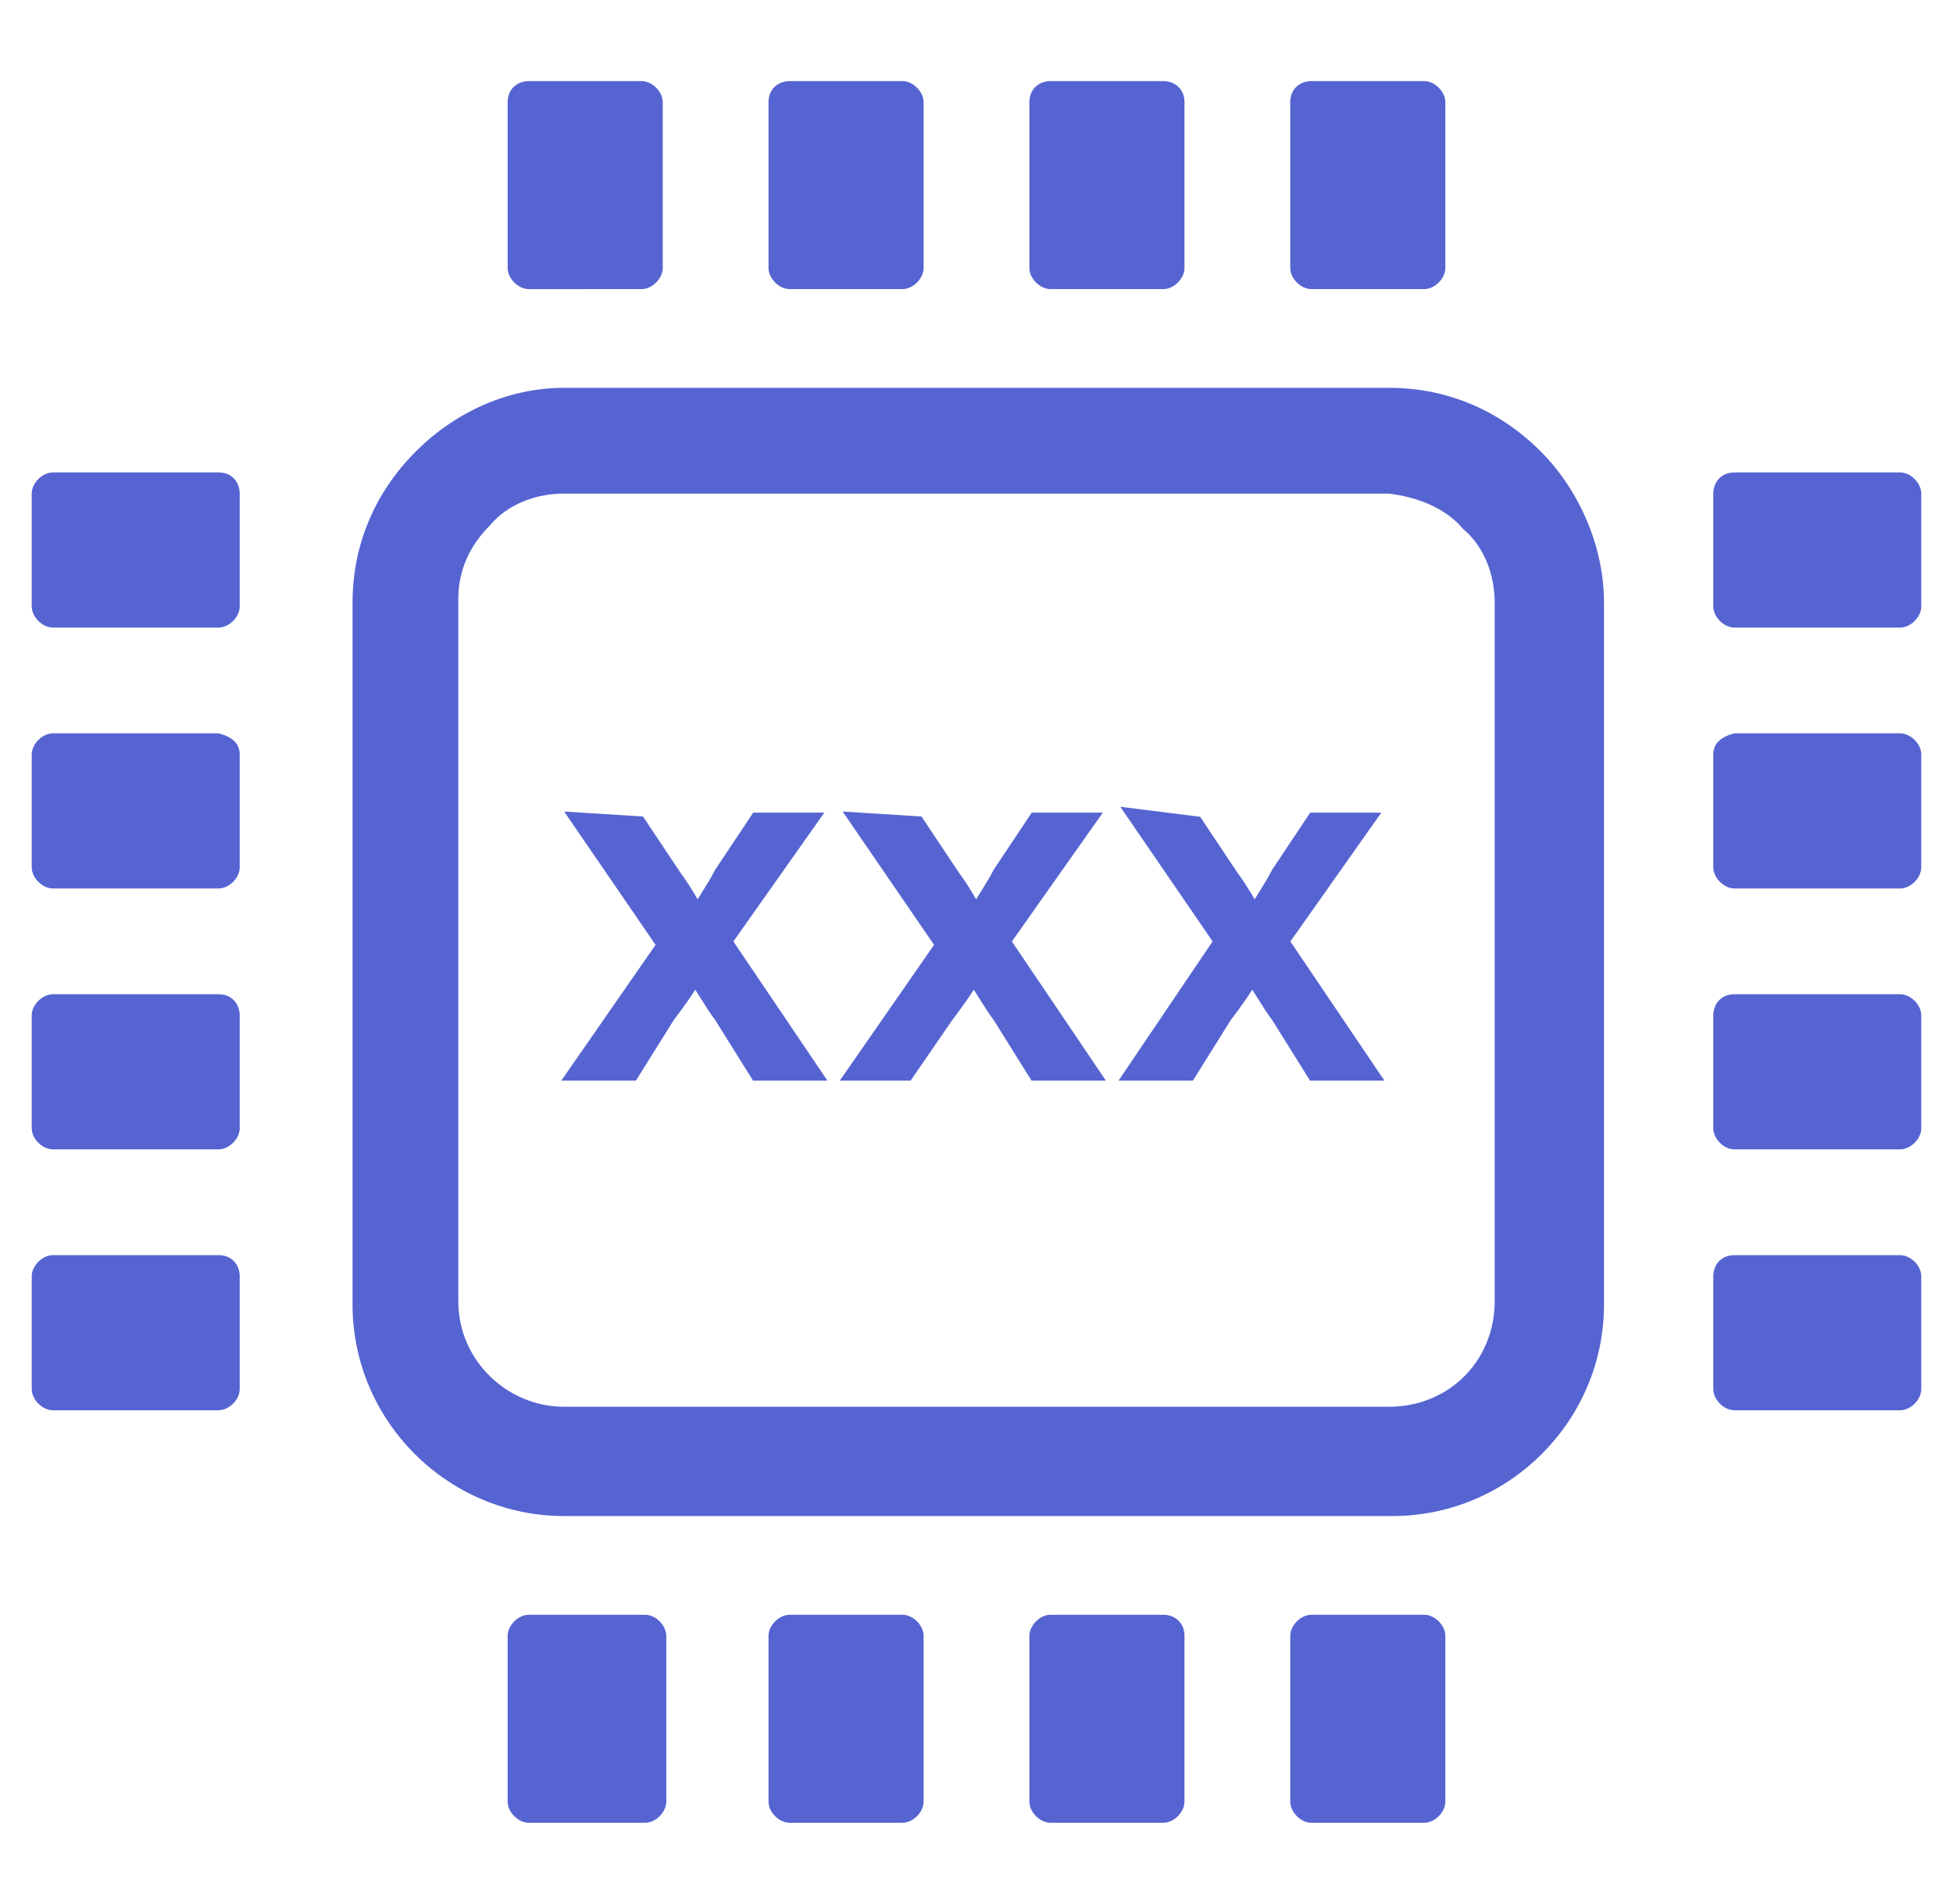 <?xml version="1.0" encoding="utf-8"?>
<!-- Generator: Adobe Illustrator 23.0.5, SVG Export Plug-In . SVG Version: 6.00 Build 0)  -->
<svg version="1.1" id="Layer_1" xmlns="http://www.w3.org/2000/svg" xmlns:xlink="http://www.w3.org/1999/xlink" x="0px" y="0px"
	 viewBox="0 0 55.4 54" style="enable-background:new 0 0 55.4 54;" xml:space="preserve">
<style type="text/css">
	.st0{fill:#5664D2;}
	.st1{fill:#5664D2;stroke:#5664D2;stroke-width:0.5;stroke-miterlimit:10;}
</style>
<title>Asset 1</title>
<g>
	<path class="st0" d="M16,11h23.4c1.6,0,3.1,0.6,4.3,1.8l0,0c1.1,1.1,1.8,2.7,1.8,4.3v19.9c0,3.3-2.7,6-6,6H16c-3.3,0-6-2.7-6-6
		V17.1c0-1.6,0.6-3.1,1.8-4.3l0,0C12.9,11.7,14.4,11,16,11L16,11z M48.6,28.8v3.2c0,0.3,0.3,0.6,0.6,0.6h4.7c0.3,0,0.6-0.3,0.6-0.6
		v-3.2c0-0.3-0.3-0.6-0.6-0.6h-4.7C48.8,28.2,48.6,28.5,48.6,28.8z M48.6,21.4v3.2c0,0.3,0.3,0.6,0.6,0.6h4.7c0.3,0,0.6-0.3,0.6-0.6
		v-3.2c0-0.3-0.3-0.6-0.6-0.6h-4.7C48.8,20.9,48.6,21.1,48.6,21.4C48.6,21.5,48.6,21.5,48.6,21.4L48.6,21.4z M48.6,36.2v3.2
		c0,0.3,0.3,0.6,0.6,0.6h4.7c0.3,0,0.6-0.3,0.6-0.6v-3.2c0-0.3-0.3-0.6-0.6-0.6h-4.7C48.8,35.6,48.6,35.9,48.6,36.2z M48.6,14v3.2
		c0,0.3,0.3,0.6,0.6,0.6h4.7c0.3,0,0.6-0.3,0.6-0.6V14c0-0.3-0.3-0.6-0.6-0.6h-4.7C48.8,13.4,48.6,13.7,48.6,14z M6.8,28.8v3.2
		c0,0.3-0.3,0.6-0.6,0.6H1.5c-0.3,0-0.6-0.3-0.6-0.6v-3.2c0-0.3,0.3-0.6,0.6-0.6c0,0,0,0,0,0h4.7C6.6,28.2,6.8,28.5,6.8,28.8
		L6.8,28.8z M6.8,21.4v3.2c0,0.3-0.3,0.6-0.6,0.6h0H1.5c-0.3,0-0.6-0.3-0.6-0.6c0,0,0,0,0,0v-3.2c0-0.3,0.3-0.6,0.6-0.6c0,0,0,0,0,0
		h4.7C6.6,20.9,6.8,21.1,6.8,21.4L6.8,21.4L6.8,21.4z M6.8,36.2v3.2c0,0.3-0.3,0.6-0.6,0.6H1.5c-0.3,0-0.6-0.3-0.6-0.6v-3.2
		c0-0.3,0.3-0.6,0.6-0.6h4.7C6.6,35.6,6.8,35.9,6.8,36.2z M6.8,14v3.2c0,0.3-0.3,0.6-0.6,0.6h0H1.5c-0.3,0-0.6-0.3-0.6-0.6V14
		c0-0.3,0.3-0.6,0.6-0.6h4.7C6.6,13.4,6.8,13.7,6.8,14z M37.2,45.8h3.2c0.3,0,0.6,0.3,0.6,0.6v4.7c0,0.3-0.3,0.6-0.6,0.6h-3.2
		c-0.3,0-0.6-0.3-0.6-0.6v-4.7C36.6,46.1,36.9,45.8,37.2,45.8z M29.8,45.8H33c0.3,0,0.6,0.2,0.6,0.6c0,0,0,0,0,0v4.7
		c0,0.3-0.3,0.6-0.6,0.6h-3.2c-0.3,0-0.6-0.3-0.6-0.6v-4.7C29.2,46.1,29.5,45.8,29.8,45.8L29.8,45.8z M22.4,45.8h3.2
		c0.3,0,0.6,0.3,0.6,0.6v4.7c0,0.3-0.3,0.6-0.6,0.6h-3.2c-0.3,0-0.6-0.3-0.6-0.6v-4.7C21.8,46.1,22.1,45.8,22.4,45.8L22.4,45.8z
		 M15,45.8h3.3c0.3,0,0.6,0.3,0.6,0.6v4.7c0,0.3-0.3,0.6-0.6,0.6H15c-0.3,0-0.6-0.3-0.6-0.6v-4.7C14.4,46.1,14.7,45.8,15,45.8
		L15,45.8z M37.2,2.3h3.2c0.3,0,0.6,0.3,0.6,0.6v4.7c0,0.3-0.3,0.6-0.6,0.6h-3.2c-0.3,0-0.6-0.3-0.6-0.6V2.9
		C36.6,2.5,36.9,2.3,37.2,2.3z M29.8,2.3H33c0.3,0,0.6,0.2,0.6,0.6c0,0,0,0,0,0v4.7c0,0.3-0.3,0.6-0.6,0.6h-3.2
		c-0.3,0-0.6-0.3-0.6-0.6V2.9C29.2,2.5,29.5,2.3,29.8,2.3L29.8,2.3z M22.4,2.3h3.2c0.3,0,0.6,0.3,0.6,0.6v4.7c0,0.3-0.3,0.6-0.6,0.6
		h-3.2c-0.3,0-0.6-0.3-0.6-0.6v0V2.9C21.8,2.5,22.1,2.3,22.4,2.3C22.4,2.3,22.4,2.3,22.4,2.3z M15,2.3h3.2c0.3,0,0.6,0.3,0.6,0.6
		c0,0,0,0,0,0v4.7c0,0.3-0.3,0.6-0.6,0.6l0,0H15c-0.3,0-0.6-0.3-0.6-0.6V2.9C14.4,2.5,14.7,2.3,15,2.3L15,2.3z M39.4,14H16
		c-0.8,0-1.6,0.3-2.1,0.9l0,0C13.3,15.5,13,16.2,13,17v19.9c0,1.7,1.4,3,3,3h23.4c1.7,0,3-1.3,3-3V17.1c0-0.8-0.3-1.6-0.9-2.1l0,0
		C41,14.4,40.2,14.1,39.4,14L39.4,14z"/>
	<g>
		<path class="st1" d="M18.1,23.4l1,1.5c0.3,0.4,0.5,0.8,0.7,1.1l0,0c0.2-0.4,0.5-0.8,0.7-1.2l1-1.5h1.4l-2.4,3.4l2.5,3.7h-1.5
			l-1-1.6c-0.3-0.4-0.5-0.8-0.8-1.2l0,0c-0.2,0.4-0.5,0.8-0.8,1.2l-1,1.6h-1.5l2.5-3.6l-2.4-3.5L18.1,23.4z"/>
		<path class="st1" d="M26,23.4l1,1.5c0.3,0.4,0.5,0.8,0.7,1.1l0,0c0.2-0.4,0.5-0.8,0.7-1.2l1-1.5h1.4l-2.4,3.4l2.5,3.7h-1.5l-1-1.6
			c-0.3-0.4-0.5-0.8-0.8-1.2l0,0c-0.2,0.4-0.5,0.8-0.8,1.2l-1.1,1.6h-1.4l2.5-3.6l-2.4-3.5L26,23.4z"/>
		<path class="st1" d="M33.9,23.4l1,1.5c0.3,0.4,0.5,0.8,0.7,1.1h0c0.2-0.4,0.5-0.8,0.7-1.2l1-1.5h1.4l-2.4,3.4l2.5,3.7h-1.5l-1-1.6
			c-0.3-0.4-0.5-0.8-0.8-1.2l0,0c-0.2,0.4-0.5,0.8-0.8,1.2l-1,1.6h-1.5l2.5-3.7l-2.4-3.5L33.9,23.4z"/>
	</g>
</g>
</svg>

